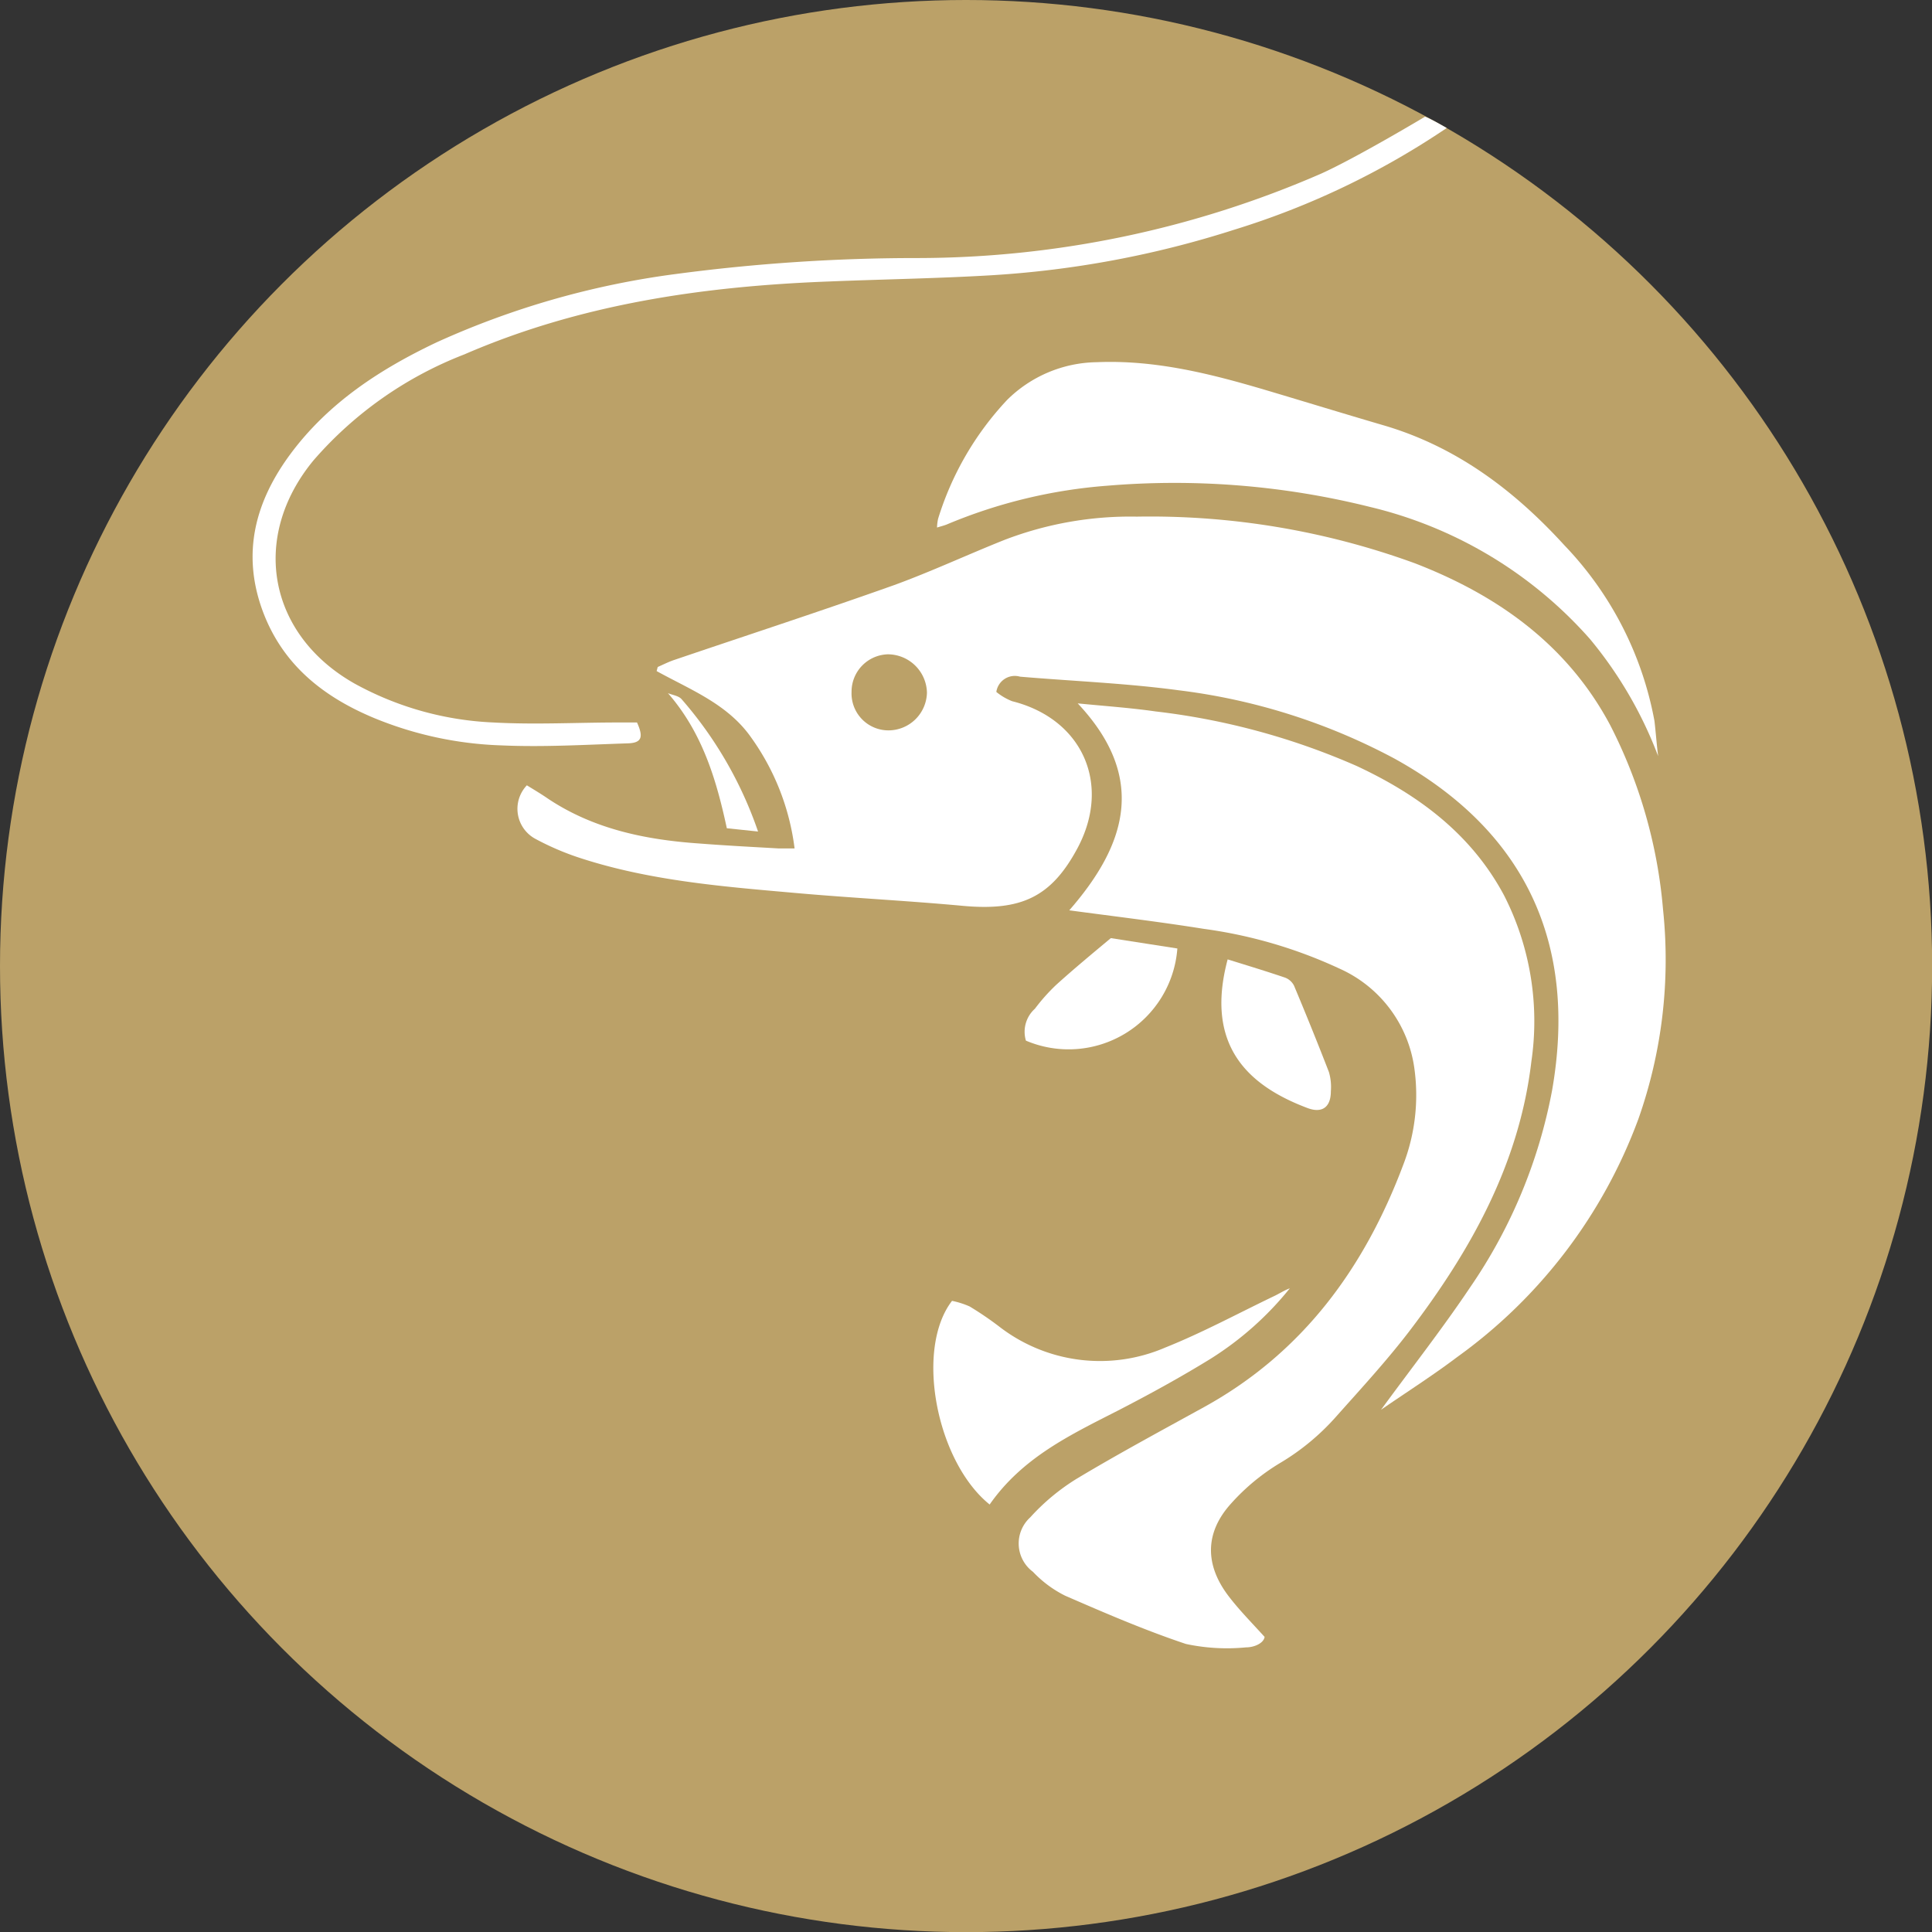<svg id="Lager_1" data-name="Lager 1" xmlns="http://www.w3.org/2000/svg" viewBox="0 0 141.73 141.73"><rect x="0" y="0" width="141.73" height="141.73" fill="#333333" stroke="none"/><defs><style>.cls-1{fill:#bba168;}.cls-2{fill:#fff;}</style></defs><circle class="cls-1" cx="70.87" cy="70.87" r="70.87"/><path class="cls-2" d="M73.09,50.76a4.36,4.36,0,0,0,1.16.68c5.15,1.29,7.3,6.08,4.8,10.77-1.92,3.59-4.12,4.64-8.44,4.24-4-.37-8-.57-12-.92-5.42-.48-10.85-.89-16.06-2.59a19.86,19.86,0,0,1-3.25-1.39,2.5,2.5,0,0,1-.65-3.94c.52.32,1.06.64,1.58,1,3.36,2.23,7.17,3,11.09,3.27,1.93.15,3.86.25,5.79.36.34,0,.69,0,1.18,0a17.73,17.73,0,0,0-3.18-8.13c-1.72-2.46-4.44-3.5-6.94-4.88l.08-.3c.41-.18.82-.39,1.25-.53,5.36-1.82,10.76-3.58,16.1-5.48,2.74-1,5.37-2.23,8.08-3.31a25.75,25.75,0,0,1,9.72-1.71,56.68,56.68,0,0,1,20.39,3.42c6.09,2.35,11.21,6,14.34,11.89A36.3,36.3,0,0,1,122,66.73a35.11,35.11,0,0,1-1.81,15.36A37.45,37.45,0,0,1,106.9,99.55c-1.77,1.34-3.66,2.54-5.59,3.87,2.27-3.1,4.54-6,6.55-9a37.78,37.78,0,0,0,6-14.43c1.87-10.68-1.88-19-11.58-24.35a45.19,45.19,0,0,0-15.8-5c-3.86-.52-7.77-.67-11.65-1A1.37,1.37,0,0,0,73.09,50.76Zm-7.91,2.82A2.83,2.83,0,0,0,68,50.8,2.88,2.88,0,0,0,65.14,48a2.74,2.74,0,0,0-2.67,2.74A2.71,2.71,0,0,0,65.18,53.58Z"/><path class="cls-2" d="M79.06,51.6c1.91.19,3.82.32,5.71.59a51.37,51.37,0,0,1,14.75,4c4.53,2.11,8.42,5,10.82,9.5a20.31,20.31,0,0,1,2,12.18c-.88,7.48-4.42,13.82-8.88,19.69-1.69,2.22-3.6,4.29-5.46,6.38a17.21,17.21,0,0,1-4.07,3.37,15.57,15.57,0,0,0-3.63,3c-1.92,2.13-1.92,4.48-.18,6.77.76,1,1.65,1.9,2.65,3-.06.45-.73.77-1.37.77A14.41,14.41,0,0,1,87,120.6c-3-1-5.94-2.27-8.86-3.54a8.38,8.38,0,0,1-2.36-1.75,2.59,2.59,0,0,1-.2-4A15.73,15.73,0,0,1,79,108.47c3.07-1.84,6.23-3.54,9.37-5.27,7.23-4,11.75-10.22,14.59-17.8a14.21,14.21,0,0,0,.8-7,9.41,9.41,0,0,0-5.51-7.35,34.54,34.54,0,0,0-9.94-2.91c-3.25-.52-6.53-.91-9.87-1.36C82.61,62,84.2,57.07,79.06,51.6Z"/><path class="cls-2" d="M121.64,55.47a30.09,30.09,0,0,0-5-8.59,31.15,31.15,0,0,0-16.17-9.7,59.18,59.18,0,0,0-19.22-1.55,37.69,37.69,0,0,0-11.76,2.83c-.21.09-.43.14-.75.24a3.27,3.27,0,0,1,.08-.65,22.3,22.3,0,0,1,5.06-8.71,9.53,9.53,0,0,1,6.58-2.77c4.29-.18,8.36.85,12.41,2.05,2.86.85,5.72,1.73,8.59,2.57,5.36,1.56,9.63,4.78,13.32,8.83a25.18,25.18,0,0,1,6.59,12.87C121.47,53.74,121.53,54.61,121.64,55.47Z"/><path class="cls-2" d="M72.6,110.37c-3.89-3.13-5.51-11.37-2.76-14.94a6.2,6.2,0,0,1,1.29.41,23.9,23.9,0,0,1,2.15,1.46,12.08,12.08,0,0,0,12.19,1.56c2.73-1.09,5.33-2.5,8-3.78.38-.18.74-.42,1.15-.57a23.39,23.39,0,0,1-5.83,5.18c-2.21,1.36-4.49,2.61-6.8,3.8C78.5,105.27,75,106.93,72.6,110.37Z"/><path class="cls-2" d="M75.26,76.34A2.27,2.27,0,0,1,75.92,74a13.81,13.81,0,0,1,1.57-1.76c1.25-1.13,2.55-2.21,4-3.42l4.88.76A8,8,0,0,1,75.26,76.34Z"/><path class="cls-2" d="M90.06,70.38c1.45.45,2.83.87,4.19,1.33a1.22,1.22,0,0,1,.68.6c.88,2.1,1.74,4.22,2.56,6.34a3.9,3.9,0,0,1,.14,1.41c0,1.14-.62,1.63-1.7,1.23C91.56,79.65,88.37,76.7,90.06,70.38Z"/><path class="cls-2" d="M49,50.85c.34.14.78.19,1,.44A29.08,29.08,0,0,1,55.61,61l-2.29-.24C52.55,57.18,51.52,53.74,49,50.85Z"/><path class="cls-2" d="M106.13,9.39a58.57,58.57,0,0,1-15.58,7.46A72.58,72.58,0,0,1,72.61,20.2c-3.94.23-7.88.29-11.82.45C51.6,21,42.59,22.3,34.06,26A28,28,0,0,0,23,33.77C18.34,39.42,19.67,46.55,26,50.14A23.13,23.13,0,0,0,36.19,53c3.06.17,6.14,0,9.21,0h1.33c.49,1.08.34,1.49-.64,1.53-3.11.1-6.23.29-9.33.15a26.73,26.73,0,0,1-9.3-2c-3.75-1.56-6.73-3.92-8.19-7.86-1.57-4.26-.53-8.07,2.07-11.56,2.79-3.74,6.58-6.2,10.72-8.16a61.77,61.77,0,0,1,17.53-5,134,134,0,0,1,17.8-1.17,74.33,74.33,0,0,0,29.5-6.18c2.59-1.16,7.65-4.19,7.65-4.19C105,8.73,106.13,9.39,106.13,9.39Z"/></svg>
